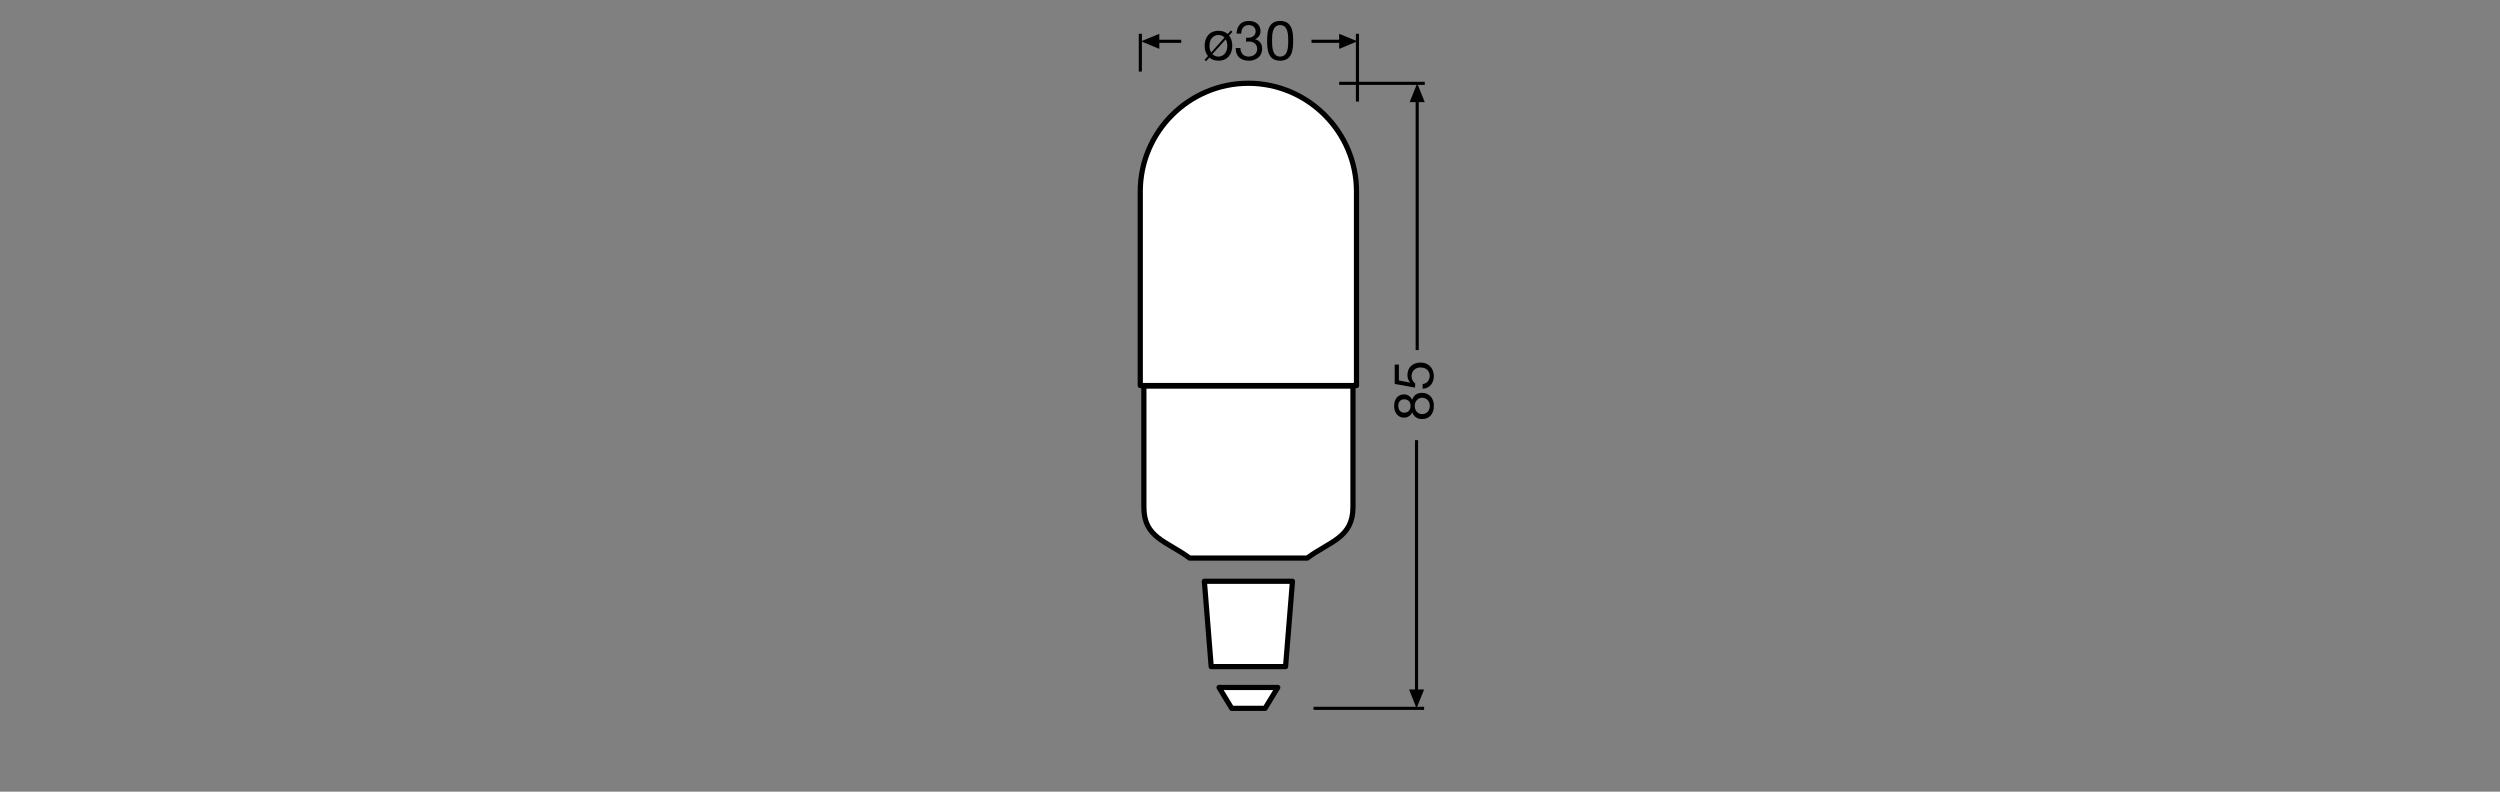 <?xml version="1.0" encoding="utf-8"?>
<!-- Generator: Adobe Illustrator 27.5.0, SVG Export Plug-In . SVG Version: 6.00 Build 0)  -->
<svg version="1.1" id="dimension" xmlns="http://www.w3.org/2000/svg" xmlns:xlink="http://www.w3.org/1999/xlink" x="0px" y="0px"
	 viewBox="0 0 340.16 107.72" style="enable-background:new 0 0 340.16 107.72;" xml:space="preserve">
<rect x="0" y="0" width="340.16" height="107.72" fill="#808080" stroke="none"/>
<style type="text/css">
	.st0{fill:#FFFFFF;stroke:#000000;stroke-width:0.709;stroke-linecap:round;stroke-linejoin:round;stroke-miterlimit:3.864;}
	.st1{fill:none;stroke:#010101;stroke-width:0.425;stroke-linejoin:round;stroke-miterlimit:3.864;}
	.st2{fill:#010101;}
	.st3{fill:none;stroke:#010101;stroke-width:0.425;stroke-miterlimit:3.864;}
	.st4{fill:none;stroke:#010101;stroke-width:0.425;stroke-miterlimit:3.864;}
</style>
<g>
	<path d="M167.23,4.84c0.29,0.35,0.44,0.84,0.44,1.39c0,1.13-0.65,2.03-1.88,2.03c-0.52,0-0.93-0.16-1.24-0.43l-0.45,0.5l-0.21-0.18
		l0.47-0.52c-0.3-0.37-0.45-0.86-0.45-1.4c0-1.14,0.65-2.04,1.88-2.04c0.53,0,0.94,0.15,1.26,0.44l0.44-0.49l0.2,0.2L167.23,4.84z
		 M166.61,5.11c-0.22-0.23-0.5-0.35-0.83-0.35c-0.67,0-1.21,0.53-1.21,1.47c0,0.36,0.08,0.66,0.23,0.91L166.61,5.11z M164.96,7.36
		c0.23,0.22,0.5,0.34,0.82,0.34c0.67,0,1.21-0.53,1.21-1.46c0-0.37-0.08-0.66-0.21-0.89L164.96,7.36z"/>
	<path d="M169.56,5.13c0.05,0.01,0.1,0.01,0.14,0.01h0.14c0.54,0,1.01-0.3,1.01-0.87c0-0.56-0.41-0.86-0.95-0.86
		c-0.69,0-1.01,0.53-1.01,1.16h-0.64c0.04-1.01,0.58-1.72,1.64-1.72c0.92,0,1.62,0.44,1.62,1.43c0,0.47-0.32,0.87-0.74,1.06v0.01
		c0.65,0.14,0.96,0.65,0.96,1.29c0,1.06-0.83,1.62-1.83,1.62c-1.08,0-1.79-0.63-1.77-1.73h0.64c0.02,0.69,0.41,1.17,1.13,1.17
		c0.62,0,1.16-0.39,1.16-1.03c0-0.67-0.5-1.02-1.13-1.02c-0.14,0-0.26,0.01-0.38,0.02V5.13z"/>
	<path d="M174.18,2.85c1.67,0,1.77,1.54,1.77,2.71c0,1.17-0.11,2.7-1.77,2.7c-1.67,0-1.77-1.53-1.77-2.7
		C172.41,4.39,172.52,2.85,174.18,2.85z M174.18,7.7c1.09,0,1.1-1.35,1.1-2.15c0-0.79-0.01-2.14-1.1-2.14s-1.1,1.35-1.1,2.14
		C173.09,6.35,173.1,7.7,174.18,7.7z"/>
</g>
<g>
	<path d="M189.69,55.27c0-1.16,0.68-1.61,1.36-1.61c0.48,0,0.9,0.29,1.1,0.74c0.2-0.64,0.67-0.95,1.33-0.95
		c1.03,0,1.62,0.78,1.62,1.76c0,1.02-0.54,1.81-1.62,1.81c-0.63,0-1.12-0.33-1.33-0.93c-0.18,0.45-0.62,0.74-1.1,0.74
		C190.18,56.83,189.69,56.09,189.69,55.27z M191.93,55.21c0-0.51-0.31-0.88-0.86-0.88c-0.54,0-0.82,0.38-0.82,0.89
		c0,0.51,0.29,0.93,0.82,0.93C191.65,56.16,191.93,55.73,191.93,55.21z M194.54,55.21c0-0.64-0.44-1.09-1.04-1.09
		c-0.57,0-1.01,0.5-1.01,1.1c0,0.63,0.4,1.13,1.02,1.13C194.15,56.34,194.54,55.87,194.54,55.21z"/>
	<path d="M190.34,49.62v2.15l1.53,0.29l0.01-0.02c-0.26-0.23-0.38-0.63-0.38-0.99c0-0.95,0.6-1.72,1.82-1.72
		c0.9,0,1.77,0.62,1.77,1.86c0,0.92-0.56,1.67-1.52,1.7v-0.64c0.55-0.04,0.96-0.48,0.96-1.12c0-0.61-0.42-1.13-1.26-1.13
		c-0.7,0-1.21,0.48-1.21,1.2c0,0.41,0.2,0.74,0.5,0.99l-0.03,0.55l-2.76-0.5v-2.63H190.34z"/>
</g>
<g>
	<g>
		<g>
			<path class="st0" d="M184.57,52.47V26.04c0-8.09-6.62-14.71-14.71-14.71s-14.71,6.62-14.71,14.71v26.42H184.57z"/>
			<path class="st0" d="M177.87,75.93c3.03-2.26,6.22-2.73,6.22-6.93V52.53h-28.45V69c0,4.2,3.06,4.59,6.22,6.93H177.87z"/>
		</g>
	</g>
	<g>
		<g>
			<g>
				<g>
					<g>
						<polygon class="st0" points="173.86,93.54 172.13,96.38 167.59,96.38 165.87,93.54 						"/>
					</g>
				</g>
			</g>
			<polygon class="st0" points="174.92,90.7 164.8,90.7 163.87,79.09 175.86,79.09 			"/>
		</g>
	</g>
</g>
<g>
	<g>
		<line class="st1" x1="160.72" y1="5.62" x2="157.23" y2="5.62"/>
		<polyline class="st2" points="157.74,4.6 155.25,5.62 157.74,6.65 157.74,4.6 		"/>
	</g>
	<line class="st3" x1="155.16" y1="9.74" x2="155.16" y2="4.6"/>
</g>
<g>
	<g>
		<line class="st1" x1="178.45" y1="5.62" x2="182.72" y2="5.62"/>
		<polyline class="st2" points="182.21,4.6 184.7,5.62 182.21,6.65 182.21,4.6 		"/>
	</g>
	<line class="st3" x1="184.7" y1="13.82" x2="184.7" y2="4.6"/>
</g>
<g>
	<g>
		<line class="st1" x1="192.83" y1="47.63" x2="192.83" y2="13.7"/>
		<polyline class="st2" points="191.8,13.9 192.83,11.34 193.86,13.9 191.8,13.9 		"/>
	</g>
	<line class="st4" x1="193.86" y1="11.34" x2="182.21" y2="11.34"/>
</g>
<g>
	<g>
		<line class="st1" x1="192.74" y1="59.89" x2="192.74" y2="94.01"/>
		<polyline class="st2" points="191.72,93.81 192.74,96.38 193.77,93.81 191.72,93.81 		"/>
	</g>
	<line class="st4" x1="193.77" y1="96.38" x2="178.72" y2="96.38"/>
</g>
</svg>
